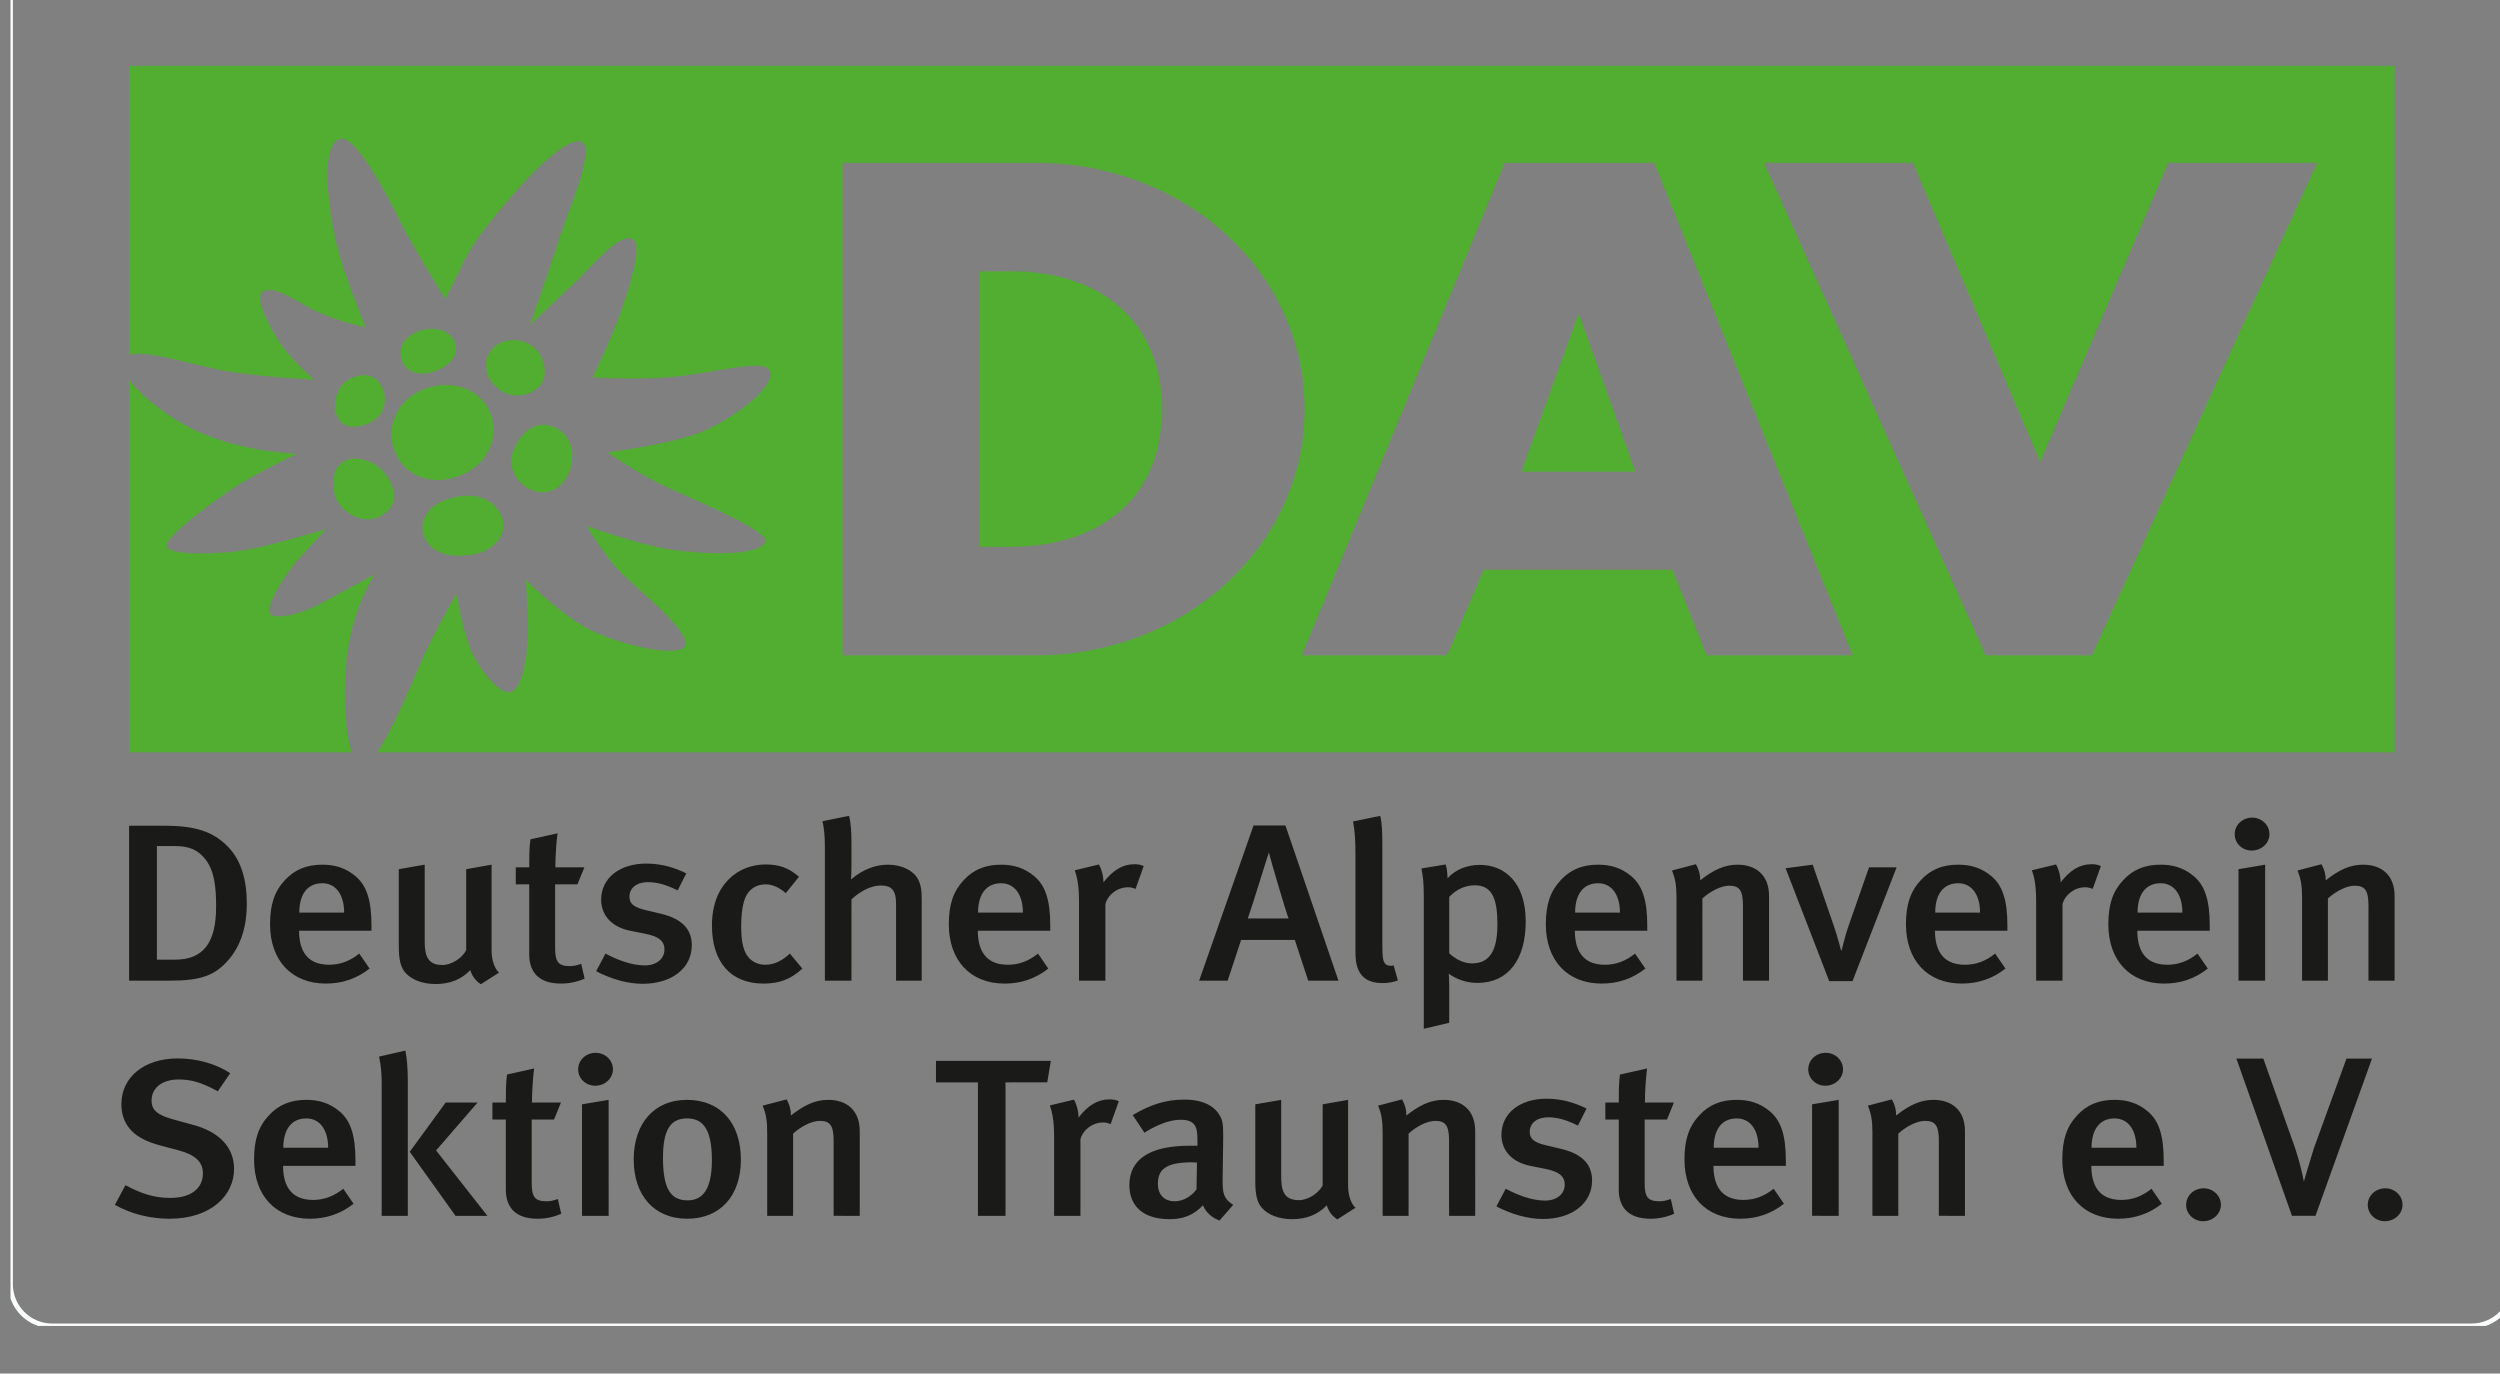 <?xml version="1.0" encoding="UTF-8" standalone="no"?>
<!-- Created with Inkscape (http://www.inkscape.org/) -->

<svg
   xmlns:dc="http://purl.org/dc/elements/1.1/"
   xmlns:cc="http://creativecommons.org/ns#"
   xmlns:rdf="http://www.w3.org/1999/02/22-rdf-syntax-ns#"
   xmlns:svg="http://www.w3.org/2000/svg"
   xmlns="http://www.w3.org/2000/svg"
   xmlns:sodipodi="http://sodipodi.sourceforge.net/DTD/sodipodi-0.dtd"
   xmlns:inkscape="http://www.inkscape.org/namespaces/inkscape"
   width="46.556mm"
   height="25.579mm"
   viewBox="0 0 46.556 25.579"
   version="1.1"
   id="svg5814"
   inkscape:version="0.92.1 r15371"
   sodipodi:docname="logo.svg">
  <rect x="0" y="0" width="46.556" height="25.579" fill="#808080" stroke="none"/>
  <defs
     id="defs5808">
    <clipPath
       id="clipPath4553"
       clipPathUnits="userSpaceOnUse">
      <path
         inkscape:connector-curvature="0"
         id="path4551"
         d="m 882.353,3994.001 h 131.97 v 72.506 h -131.97 z" />
    </clipPath>
  </defs>
  <sodipodi:namedview
     id="base"
     pagecolor="#ffffff"
     bordercolor="#666666"
     borderopacity="1.0"
     inkscape:pageopacity="0.0"
     inkscape:pageshadow="2"
     inkscape:zoom="2.8"
     inkscape:cx="81.959331"
     inkscape:cy="44.156107"
     inkscape:document-units="mm"
     inkscape:current-layer="layer1"
     showgrid="false"
     fit-margin-top="0"
     fit-margin-left="0"
     fit-margin-right="0"
     fit-margin-bottom="0"
     inkscape:window-width="1920"
     inkscape:window-height="1057"
     inkscape:window-x="1272"
     inkscape:window-y="-8"
     inkscape:window-maximized="1" />
  <g
     inkscape:label="Ebene 1"
     inkscape:groupmode="layer"
     id="layer1"
     transform="translate(-77.264,-51.377)">
    <g
       id="g4547"
       transform="matrix(0.353,0,0,-0.353,-234.011,1485.951)">
      <g
         id="g4549"
         clip-path="url(#clipPath4553)">
        <g
           id="g4555"
           transform="translate(888.608,4060.474)">
          <path
             d="m 0,0 v -15.239 c 0.958,0.291 3.695,-0.649 5.369,-0.903 1.948,-0.295 4.417,-0.416 4.417,-0.416 0,0 -0.618,0.47 -1.37,1.348 -0.752,0.877 -1.866,2.918 -1.392,3.278 0.605,0.46 1.997,-0.637 2.97,-1.069 1.293,-0.576 2.487,-0.783 2.487,-0.783 0,0 -1.09,2.612 -1.52,4.319 -0.43,1.706 -0.937,5.459 0.216,5.621 0.859,0.099 2.509,-3.111 3.154,-4.417 0.645,-1.304 2.351,-4.039 2.351,-4.039 1.14,2.211 1.009,2.339 2.281,3.962 1.288,1.648 3.985,4.742 4.938,4.316 0.704,-0.315 -0.651,-3.419 -1.194,-5.065 -0.541,-1.645 -1.544,-4.566 -1.544,-4.566 0,0 1.816,1.701 2.546,2.411 0.73,0.711 1.994,2.244 2.747,2.147 0.775,-0.103 -0.103,-2.687 -0.552,-3.985 -0.447,-1.296 -1.455,-3.348 -1.455,-3.348 0,0 2.132,-0.153 4.129,0.012 1.998,0.164 4.723,0.929 5.148,0.43 0.615,-0.722 -1.564,-2.482 -3.472,-3.303 -1.519,-0.652 -5.008,-1.102 -5.008,-1.102 0,0 1.623,-1.146 3.005,-1.781 1.382,-0.634 5.516,-2.349 5.316,-2.922 -0.288,-0.826 -3.523,-0.666 -5.144,-0.4 -1.623,0.266 -4.28,1.221 -4.28,1.221 0,0 0.929,-1.571 1.793,-2.453 0.759,-0.776 3.789,-3.162 3.382,-3.897 -0.371,-0.672 -3.999,0.183 -5.55,1.182 -1.627,1.049 -2.85,2.354 -2.85,2.354 0,0 0.186,-2.094 0.121,-3.011 -0.065,-0.919 -0.227,-2.818 -0.953,-2.946 -0.585,-0.1 -1.752,1.343 -2.149,2.471 -0.399,1.127 -0.669,2.717 -0.669,2.717 0,0 -1.154,-1.993 -1.771,-3.377 -0.459,-1.029 -1.534,-3.72 -2.411,-4.981 H 119.517 V 0 Z M 47.886,-31.096 H 37.635 v 25.978 h 10.251 c 7.75,0 14.129,-5.686 14.129,-12.988 0,-7.302 -6.417,-12.99 -14.129,-12.99 m 35.34,0 -1.809,4.515 h -9.958 l -1.92,-4.515 h -7.673 l 10.701,25.978 h 7.89 L 90.93,-31.096 Z m 20.325,0 H 97.943 L 86.252,-5.118 h 7.855 l 6.712,-15.776 6.753,15.776 h 7.856 z m -27.114,17.95 -2.987,-8.265 h 6.012 l -2.952,8.265 z m -29.877,2.307 h -1.699 v -14.535 h 1.624 c 4.317,0 8.003,2.206 8.003,7.268 0,4.65 -3.281,7.267 -7.928,7.267 M 12.962,-26.823 c 0,0 -2.24,-1.216 -2.951,-1.591 -0.711,-0.372 -1.829,-0.765 -2.46,-0.573 -0.631,0.193 0.795,2.307 1.321,2.893 0.526,0.582 1.524,1.654 1.524,1.654 0,0 -2.833,-0.848 -4.227,-1.096 -1.104,-0.198 -3.944,-0.347 -4.165,0.155 -0.221,0.503 2.477,2.421 3.501,3.109 1.021,0.687 3.372,1.823 3.372,1.823 0,0 -2.535,0.008 -5.117,1.1 -1.282,0.543 -3.021,1.777 -3.76,2.802 v -19.667 h 11.751 c -0.414,1.171 -0.483,3.629 -0.206,5.443 0.37,2.419 1.417,3.948 1.417,3.948 m 2.078,10.654 c 0.397,-0.139 1.243,-0.065 1.894,0.542 0.562,0.531 0.346,1.326 -0.323,1.633 -0.557,0.251 -1.608,0.128 -2.122,-0.569 -0.289,-0.395 -0.267,-1.321 0.551,-1.606 m -1.944,-2.39 c 0.593,0.567 0.466,1.486 0.025,1.944 -0.449,0.495 -1.361,0.333 -1.856,-0.195 -0.333,-0.36 -0.652,-1.334 -0.115,-1.953 0.397,-0.47 1.436,-0.278 1.946,0.204 m -2,-4.572 c 0.527,-0.699 1.596,-1.126 2.433,-0.452 0.939,0.761 0.202,1.882 -0.234,2.309 -0.534,0.508 -1.537,0.801 -2.127,0.295 -0.547,-0.463 -0.528,-1.539 -0.072,-2.152 m 8.529,8.535 c -0.798,-0.28 -1.273,-1.647 -0.056,-2.507 0.685,-0.472 1.665,-0.343 2.164,0.306 0.323,0.413 0.204,1.104 -0.028,1.523 -0.373,0.673 -1.221,0.996 -2.08,0.678 m -5.317,-6.283 c 0.86,-1.191 2.573,-1.237 3.798,-0.391 1.258,0.862 1.47,2.515 0.583,3.576 -0.888,1.06 -2.585,1.112 -3.76,0.307 -1.166,-0.814 -1.426,-2.377 -0.621,-3.492 m 5.992,0.65 c -0.36,-0.848 0.071,-1.712 0.796,-2.081 0.733,-0.379 1.687,-0.229 2.148,0.94 0.312,0.823 0.126,1.944 -0.859,2.333 -0.919,0.357 -1.697,-0.259 -2.085,-1.192 m -3.697,-2.708 c -0.989,-0.387 -1.326,-1.259 -1.013,-1.953 0.322,-0.699 1.195,-1.157 2.639,-0.87 1.068,0.214 1.939,1.158 1.32,2.206 -0.553,0.95 -1.765,1.084 -2.946,0.617"
             style="fill:#51ae31;fill-opacity:1;fill-rule:evenodd;stroke:none"
             id="path4557"
             inkscape:connector-curvature="0" />
        </g>
        <g
           id="g4559"
           transform="translate(890.732,3999.655)">
          <path
             d="m 0,0 c -1,0 -2.012,0.249 -2.872,0.732 l 0.557,1.04 c 0.784,-0.425 1.479,-0.674 2.365,-0.674 1.075,0 1.721,0.485 1.721,1.3 0,0.602 -0.405,0.98 -1.303,1.217 l -0.937,0.247 c -0.797,0.213 -1.365,0.52 -1.694,0.98 -0.241,0.332 -0.367,0.722 -0.367,1.194 0,1.441 1.214,2.421 2.972,2.421 0.999,0 1.998,-0.271 2.77,-0.779 L 2.555,6.722 C 1.745,7.17 1.188,7.347 0.493,7.347 c -0.86,0 -1.43,-0.437 -1.43,-1.11 0,-0.508 0.304,-0.768 1.165,-1.004 L 1.265,4.949 C 2.529,4.608 3.415,3.851 3.415,2.622 3.415,1.264 2.238,0 0,0 M 6,2.788 C 6,1.866 6.329,0.992 7.581,0.992 c 0.595,0 1.113,0.202 1.594,0.591 L 9.719,0.791 C 9.049,0.26 8.276,0 7.417,0 5.607,0 4.47,1.217 4.47,3.13 c 0,1.052 0.24,1.749 0.796,2.339 0.519,0.555 1.151,0.803 1.961,0.803 0.632,0 1.214,-0.153 1.758,-0.613 C 9.541,5.186 9.82,4.454 9.82,3.06 V 2.788 Z M 7.227,5.292 C 6.442,5.292 6.013,4.714 6.013,3.745 h 2.365 c 0,0.969 -0.455,1.547 -1.151,1.547 m 3.975,-5.139 v 6.958 c 0,0.579 -0.038,0.981 -0.139,1.441 l 1.391,0.319 C 12.53,8.494 12.581,7.914 12.581,7.289 V 0.153 Z m 3.896,0 -2.415,3.379 1.897,2.599 h 1.682 L 14.073,3.603 16.78,0.153 Z m 4.033,5.978 h 1.53 L 20.294,5.233 H 19.117 V 1.878 c 0,-0.744 0.178,-0.957 0.785,-0.957 0.19,0 0.354,0.036 0.594,0.119 L 20.674,0.26 C 20.256,0.083 19.852,0 19.421,0 18.182,0 17.752,0.685 17.752,1.535 v 3.698 h -0.708 v 0.898 h 0.708 c 0,0.507 0,1.026 0.062,1.476 l 1.43,0.32 C 19.182,7.442 19.131,6.722 19.131,6.131 m 2.436,1.749 c 0,0.483 0.406,0.873 0.925,0.873 0.493,0 0.91,-0.379 0.91,-0.873 0,-0.474 -0.417,-0.863 -0.936,-0.863 -0.506,0 -0.899,0.389 -0.899,0.863 m 0.204,-7.727 v 5.883 l 1.404,0.236 V 0.153 Z m 8.381,2.966 C 30.152,1.194 29.052,0 27.319,0 c -1.732,0 -2.821,1.217 -2.821,3.13 0,1.914 1.101,3.142 2.796,3.142 1.821,0 2.858,-1.264 2.858,-3.153 m -4.11,0.094 c 0,-1.737 0.468,-2.244 1.303,-2.244 0.822,0 1.277,0.625 1.277,2.125 0,1.69 -0.506,2.198 -1.314,2.198 -0.887,0 -1.266,-0.626 -1.266,-2.079 m 9.002,-3.06 v 3.969 c 0,0.816 -0.202,1.04 -0.733,1.04 -0.406,0 -0.988,-0.283 -1.405,-0.673 V 0.153 H 31.54 v 4.395 c 0,0.626 -0.063,0.992 -0.24,1.418 l 1.264,0.331 c 0.153,-0.273 0.228,-0.532 0.228,-0.851 0.684,0.542 1.278,0.826 1.961,0.826 0.987,0 1.67,-0.554 1.67,-1.653 V 0.153 Z m 11.27,7.041 H 44.112 V 0.153 h -1.454 v 7.041 h -2.214 v 1.133 h 6.06 z M 49.66,4.997 c -0.139,0.047 -0.241,0.082 -0.393,0.082 -0.581,0 -1.076,-0.401 -1.202,-0.886 v -4.04 h -1.39 V 4.37 c 0,0.757 -0.089,1.241 -0.228,1.607 l 1.277,0.307 c 0.152,-0.272 0.24,-0.613 0.24,-0.945 0.507,0.649 1.014,0.958 1.633,0.958 0.202,0 0.328,-0.025 0.493,-0.095 z m 5.742,-5.092 C 55.01,0.047 54.681,0.33 54.529,0.708 54.011,0.165 53.454,-0.023 52.771,-0.023 c -1.467,0 -2.125,0.755 -2.125,1.795 0,1.382 1.113,2.079 3.163,2.079 h 0.429 v 0.318 c 0,0.685 -0.126,1.052 -0.884,1.052 -0.924,0 -1.912,-0.685 -1.912,-0.685 l -0.619,0.933 c 0.961,0.567 1.758,0.815 2.72,0.815 0.999,0 1.67,-0.342 1.947,-0.992 0.114,-0.26 0.114,-0.578 0.101,-1.465 L 55.566,2.115 C 55.554,1.311 55.63,1.051 56.123,0.732 Z M 53.96,2.977 c -1.392,0 -1.809,-0.379 -1.809,-1.135 0,-0.566 0.329,-0.921 0.885,-0.921 0.443,0 0.873,0.248 1.152,0.627 l 0.025,1.417 z m 7.655,-3.012 c -0.279,0.188 -0.443,0.401 -0.556,0.743 -0.468,-0.496 -1.088,-0.731 -1.823,-0.731 -0.719,0 -1.276,0.235 -1.592,0.591 -0.253,0.283 -0.355,0.672 -0.355,1.417 v 4.051 l 1.366,0.236 V 2.268 c 0,-0.744 0.115,-1.288 0.937,-1.288 0.468,0 1.037,0.355 1.251,0.779 v 4.277 l 1.342,0.236 v -4.5 c 0,-0.898 0.391,-1.193 0.391,-1.193 z m 5.897,0.188 v 3.969 c 0,0.816 -0.202,1.04 -0.734,1.04 -0.405,0 -0.986,-0.283 -1.403,-0.673 V 0.153 h -1.367 v 4.395 c 0,0.626 -0.063,0.992 -0.24,1.418 l 1.264,0.331 c 0.153,-0.273 0.229,-0.532 0.229,-0.851 0.682,0.542 1.278,0.826 1.96,0.826 0.987,0 1.67,-0.554 1.67,-1.653 V 0.153 Z m 4.951,-0.165 c -0.784,0 -1.632,0.236 -2.454,0.662 l 0.493,0.933 c 0.569,-0.307 1.353,-0.626 2.075,-0.626 0.606,0 1.037,0.342 1.037,0.838 0,0.461 -0.316,0.697 -1.037,0.839 l -0.772,0.154 c -0.961,0.189 -1.531,0.802 -1.531,1.642 0,1.122 0.961,1.902 2.378,1.902 0.873,0 1.569,-0.249 2.113,-0.52 L 74.31,4.915 c -0.595,0.294 -1.064,0.436 -1.57,0.436 -0.594,0 -0.972,-0.307 -0.972,-0.768 0,-0.366 0.213,-0.555 0.859,-0.708 l 0.797,-0.19 c 1.29,-0.307 1.632,-0.969 1.632,-1.665 0,-1.205 -1.05,-2.032 -2.593,-2.032 m 5.381,6.143 h 1.53 L 79.008,5.233 H 77.83 V 1.878 c 0,-0.744 0.178,-0.957 0.784,-0.957 0.191,0 0.355,0.036 0.596,0.119 L 79.386,0.26 C 78.969,0.083 78.564,0 78.134,0 c -1.239,0 -1.67,0.685 -1.67,1.535 v 3.698 h -0.708 v 0.898 h 0.708 c 0,0.507 0,1.026 0.063,1.476 l 1.43,0.32 C 77.895,7.442 77.844,6.722 77.844,6.131 M 81.46,2.788 c 0,-0.922 0.328,-1.796 1.581,-1.796 0.594,0 1.113,0.202 1.594,0.591 L 85.179,0.791 C 84.508,0.26 83.736,0 82.876,0 81.067,0 79.93,1.217 79.93,3.13 c 0,1.052 0.239,1.749 0.797,2.339 0.517,0.555 1.149,0.803 1.96,0.803 0.631,0 1.214,-0.153 1.757,-0.613 0.557,-0.473 0.835,-1.205 0.835,-2.599 V 2.788 Z m 1.227,2.504 c -0.786,0 -1.214,-0.578 -1.214,-1.547 h 2.365 c 0,0.969 -0.455,1.547 -1.151,1.547 M 86.46,7.88 c 0,0.483 0.405,0.873 0.924,0.873 0.494,0 0.91,-0.379 0.91,-0.873 0,-0.474 -0.416,-0.863 -0.935,-0.863 -0.506,0 -0.899,0.389 -0.899,0.863 m 0.203,-7.727 v 5.883 l 1.403,0.236 V 0.153 Z m 6.687,0 v 3.969 c 0,0.816 -0.203,1.04 -0.734,1.04 -0.405,0 -0.987,-0.283 -1.405,-0.673 V 0.153 h -1.365 v 4.395 c 0,0.626 -0.064,0.992 -0.241,1.418 l 1.265,0.331 c 0.152,-0.273 0.228,-0.532 0.228,-0.851 0.682,0.542 1.277,0.826 1.961,0.826 0.986,0 1.669,-0.554 1.669,-1.653 V 0.153 Z M 3.163,13.706 C 2.43,12.832 1.671,12.56 0.04,12.56 h -2.163 v 8.174 h 1.82 c 1.645,0 2.619,-0.283 3.442,-1.157 0.644,-0.698 0.948,-1.678 0.948,-2.953 0,-1.24 -0.329,-2.209 -0.924,-2.918 M 1.911,18.949 C 1.507,19.47 1.052,19.661 0.267,19.661 h -0.922 v -5.993 h 0.959 c 1.545,0 2.164,0.958 2.164,2.812 0,1.053 -0.102,1.891 -0.557,2.469 m 4.933,-3.756 c 0,-0.92 0.329,-1.794 1.582,-1.794 0.595,0 1.112,0.2 1.593,0.59 l 0.544,-0.791 C 9.892,12.666 9.121,12.406 8.261,12.406 c -1.809,0 -2.948,1.217 -2.948,3.132 0,1.05 0.241,1.746 0.796,2.337 0.52,0.556 1.153,0.803 1.962,0.803 0.632,0 1.215,-0.153 1.757,-0.613 0.558,-0.474 0.836,-1.207 0.836,-2.599 v -0.273 z m 1.227,2.506 c -0.784,0 -1.215,-0.579 -1.215,-1.548 h 2.366 c 0,0.969 -0.455,1.548 -1.151,1.548 m 8.361,-5.329 c -0.279,0.19 -0.444,0.403 -0.558,0.745 -0.468,-0.496 -1.088,-0.733 -1.82,-0.733 -0.722,0 -1.279,0.237 -1.595,0.591 -0.252,0.283 -0.354,0.673 -0.354,1.418 v 4.05 l 1.367,0.237 v -4.003 c 0,-0.745 0.114,-1.289 0.935,-1.289 0.469,0 1.038,0.354 1.253,0.781 v 4.274 L 17,18.678 v -4.501 c 0,-0.896 0.394,-1.192 0.394,-1.192 z m 3.933,6.167 h 1.531 L 21.529,17.64 h -1.177 v -3.356 c 0,-0.745 0.177,-0.957 0.784,-0.957 0.19,0 0.355,0.037 0.594,0.12 l 0.178,-0.781 c -0.417,-0.177 -0.821,-0.26 -1.252,-0.26 -1.24,0 -1.67,0.685 -1.67,1.536 v 3.698 h -0.709 v 0.897 h 0.709 c 0,0.508 0,1.029 0.064,1.478 l 1.429,0.317 c -0.063,-0.483 -0.114,-1.204 -0.114,-1.795 m 4.604,-6.142 c -0.783,0 -1.631,0.237 -2.452,0.662 l 0.492,0.932 c 0.568,-0.307 1.352,-0.625 2.074,-0.625 0.608,0 1.038,0.342 1.038,0.837 0,0.462 -0.316,0.697 -1.038,0.839 l -0.771,0.153 c -0.961,0.191 -1.531,0.804 -1.531,1.643 0,1.122 0.961,1.901 2.377,1.901 0.873,0 1.57,-0.247 2.113,-0.518 l -0.454,-0.898 c -0.595,0.295 -1.064,0.436 -1.569,0.436 -0.595,0 -0.975,-0.307 -0.975,-0.766 0,-0.367 0.216,-0.557 0.861,-0.71 l 0.796,-0.189 c 1.291,-0.309 1.632,-0.969 1.632,-1.665 0,-1.206 -1.049,-2.032 -2.593,-2.032 m 6.376,0.011 c -1.745,0 -2.72,1.147 -2.72,3.071 0,2.173 1.392,3.213 2.82,3.213 0.697,0 1.201,-0.153 1.772,-0.648 l -0.696,-0.864 c -0.379,0.319 -0.709,0.462 -1.076,0.462 -0.442,0 -0.809,-0.214 -1.012,-0.603 -0.189,-0.367 -0.265,-0.921 -0.265,-1.665 0,-0.816 0.14,-1.336 0.43,-1.632 0.204,-0.212 0.506,-0.341 0.847,-0.341 0.443,0 0.873,0.2 1.291,0.59 l 0.658,-0.791 c -0.582,-0.544 -1.19,-0.792 -2.049,-0.792 m 6.993,0.154 v 4.064 c 0,0.743 -0.276,0.957 -0.809,0.957 -0.493,0 -1.088,-0.297 -1.544,-0.734 V 12.56 h -1.402 v 7.11 c 0,0.532 -0.052,0.994 -0.127,1.301 l 1.404,0.284 c 0.089,-0.345 0.125,-0.828 0.125,-1.406 v -1.276 c 0,-0.378 -0.024,-0.674 -0.024,-0.674 0.632,0.532 1.277,0.779 1.961,0.779 0.759,0 1.34,-0.341 1.556,-0.733 0.164,-0.295 0.214,-0.566 0.214,-1.168 V 12.56 Z m 4.313,2.633 c 0,-0.92 0.33,-1.794 1.582,-1.794 0.595,0 1.114,0.2 1.593,0.59 l 0.544,-0.791 c -0.669,-0.532 -1.441,-0.792 -2.302,-0.792 -1.809,0 -2.947,1.217 -2.947,3.132 0,1.05 0.24,1.746 0.797,2.337 0.52,0.556 1.152,0.803 1.96,0.803 0.633,0 1.215,-0.153 1.759,-0.613 0.556,-0.474 0.835,-1.207 0.835,-2.599 v -0.273 z m 1.227,2.506 c -0.783,0 -1.214,-0.579 -1.214,-1.548 h 2.365 c 0,0.969 -0.454,1.548 -1.151,1.548 m 7.096,-0.295 c -0.139,0.046 -0.24,0.083 -0.391,0.083 -0.584,0 -1.075,-0.403 -1.202,-0.887 v -4.04 h -1.392 v 4.217 c 0,0.756 -0.09,1.239 -0.227,1.606 l 1.276,0.307 c 0.153,-0.27 0.241,-0.614 0.241,-0.945 0.507,0.65 1.013,0.958 1.633,0.958 0.202,0 0.327,-0.025 0.491,-0.096 z m 9.107,-4.844 -0.707,2.149 H 56.541 L 55.832,12.56 h -1.505 l 2.87,8.187 h 1.683 l 2.796,-8.187 z m -2.073,6.768 c -0.014,0 -0.911,-2.94 -1.114,-3.485 h 2.151 c -0.089,0.178 -0.974,3.167 -1.037,3.485 m 5.97,-6.896 c -1.405,0 -1.405,1.179 -1.405,1.687 v 5.091 c 0,0.815 -0.037,1.251 -0.126,1.749 l 1.43,0.296 c 0.101,-0.366 0.114,-0.862 0.114,-1.644 v -5.067 c 0,-0.804 0.037,-0.933 0.138,-1.074 0.076,-0.106 0.292,-0.166 0.456,-0.097 l 0.227,-0.8 C 64.56,12.477 64.294,12.432 63.978,12.432 m 5.035,0.009 c -0.545,0 -1.077,0.166 -1.518,0.486 0,0 0.025,-0.261 0.025,-0.592 v -1.997 l -1.342,-0.317 v 6.97 c 0,0.743 -0.036,1.051 -0.126,1.487 l 1.278,0.212 c 0.063,-0.2 0.087,-0.366 0.102,-0.732 0.403,0.462 1.036,0.709 1.706,0.709 1.291,0 2.417,-0.91 2.417,-2.988 0,-1.985 -0.91,-3.238 -2.542,-3.238 m -1.493,4.537 v -2.976 c 0.329,-0.308 0.771,-0.532 1.189,-0.532 0.936,0 1.353,0.649 1.353,2.068 0,1.334 -0.278,2.053 -1.188,2.053 -0.508,0 -0.976,-0.212 -1.354,-0.613 m 6.627,-1.785 c 0,-0.92 0.33,-1.794 1.581,-1.794 0.594,0 1.115,0.2 1.594,0.59 l 0.544,-0.791 c -0.671,-0.532 -1.442,-0.792 -2.301,-0.792 -1.81,0 -2.949,1.217 -2.949,3.132 0,1.05 0.24,1.746 0.797,2.337 0.52,0.556 1.151,0.803 1.961,0.803 0.632,0 1.214,-0.153 1.758,-0.613 0.557,-0.474 0.835,-1.207 0.835,-2.599 v -0.273 z m 1.227,2.506 c -0.783,0 -1.213,-0.579 -1.213,-1.548 h 2.364 c 0,0.969 -0.456,1.548 -1.151,1.548 m 7.641,-5.139 v 3.97 c 0,0.815 -0.202,1.039 -0.734,1.039 -0.406,0 -0.987,-0.285 -1.405,-0.673 V 12.56 H 79.51 v 4.394 c 0,0.627 -0.064,0.991 -0.239,1.417 l 1.264,0.332 c 0.152,-0.272 0.228,-0.532 0.228,-0.851 0.681,0.543 1.276,0.826 1.961,0.826 0.985,0 1.668,-0.554 1.668,-1.653 V 12.56 Z m 5.78,-0.025 h -1.229 l -2.301,5.955 1.43,0.188 1.113,-3.224 c 0.214,-0.627 0.393,-1.335 0.393,-1.335 0.024,0 0.164,0.708 0.403,1.381 l 1.062,3.037 h 1.455 z m 4.35,2.658 c 0,-0.92 0.331,-1.794 1.581,-1.794 0.595,0 1.114,0.2 1.594,0.59 l 0.543,-0.791 c -0.67,-0.532 -1.441,-0.792 -2.3,-0.792 -1.81,0 -2.949,1.217 -2.949,3.132 0,1.05 0.242,1.746 0.797,2.337 0.52,0.556 1.152,0.803 1.961,0.803 0.633,0 1.214,-0.153 1.758,-0.613 0.557,-0.474 0.836,-1.207 0.836,-2.599 v -0.273 z m 1.227,2.506 c -0.784,0 -1.214,-0.579 -1.214,-1.548 h 2.364 c 0,0.969 -0.455,1.548 -1.15,1.548 m 7.096,-0.295 c -0.138,0.046 -0.24,0.083 -0.392,0.083 -0.582,0 -1.075,-0.403 -1.203,-0.887 v -4.04 h -1.391 v 4.217 c 0,0.756 -0.088,1.239 -0.226,1.606 l 1.276,0.307 c 0.153,-0.27 0.241,-0.614 0.241,-0.945 0.506,0.65 1.013,0.958 1.632,0.958 0.202,0 0.328,-0.025 0.493,-0.096 z m 2.352,-2.211 c 0,-0.92 0.329,-1.794 1.582,-1.794 0.594,0 1.113,0.2 1.592,0.59 l 0.545,-0.791 c -0.669,-0.532 -1.44,-0.792 -2.302,-0.792 -1.807,0 -2.946,1.217 -2.946,3.132 0,1.05 0.238,1.746 0.797,2.337 0.517,0.556 1.151,0.803 1.96,0.803 0.633,0 1.215,-0.153 1.759,-0.613 0.555,-0.474 0.834,-1.207 0.834,-2.599 v -0.273 z m 1.228,2.506 c -0.784,0 -1.215,-0.579 -1.215,-1.548 h 2.365 c 0,0.969 -0.455,1.548 -1.15,1.548 m 3.909,2.587 c 0,0.483 0.403,0.874 0.923,0.874 0.492,0 0.91,-0.379 0.91,-0.874 0,-0.475 -0.418,-0.863 -0.936,-0.863 -0.504,0 -0.897,0.388 -0.897,0.863 m 0.201,-7.726 v 5.881 l 1.405,0.237 V 12.56 Z m 6.856,0 v 3.97 c 0,0.815 -0.202,1.039 -0.735,1.039 -0.405,0 -0.984,-0.285 -1.404,-0.673 V 12.56 h -1.364 v 4.394 c 0,0.627 -0.064,0.991 -0.241,1.417 l 1.266,0.332 c 0.152,-0.272 0.226,-0.532 0.226,-0.851 0.683,0.543 1.277,0.826 1.961,0.826 0.988,0 1.67,-0.554 1.67,-1.653 V 12.56 Z m -14.62,-9.772 c 0,-0.922 0.329,-1.796 1.581,-1.796 0.593,0 1.113,0.202 1.593,0.591 l 0.544,-0.792 C 104.441,0.26 103.671,0 102.81,0 c -1.809,0 -2.947,1.217 -2.947,3.13 0,1.052 0.24,1.749 0.797,2.339 0.519,0.555 1.151,0.803 1.96,0.803 0.633,0 1.215,-0.153 1.758,-0.613 0.557,-0.473 0.835,-1.205 0.835,-2.599 V 2.788 Z m 1.226,2.504 c -0.784,0 -1.214,-0.578 -1.214,-1.547 h 2.365 c 0,0.969 -0.455,1.547 -1.151,1.547 m 3.775,-4.56 c 0,0.484 0.405,0.874 0.922,0.874 0.495,0 0.912,-0.379 0.912,-0.874 0,-0.472 -0.417,-0.862 -0.936,-0.862 -0.507,0 -0.898,0.39 -0.898,0.862 m 9.582,0 c 0,0.484 0.406,0.874 0.923,0.874 0.495,0 0.911,-0.379 0.911,-0.874 0,-0.472 -0.416,-0.862 -0.935,-0.862 -0.507,0 -0.899,0.39 -0.899,0.862 m -2.758,-0.576 h -1.242 l -2.93,8.292 h 1.421 l 1.675,-4.719 c 0.101,-0.304 0.241,-0.773 0.329,-1.153 0.059,-0.261 0.108,-0.456 0.134,-0.625 0.038,0.166 0.098,0.329 0.181,0.627 l 0.355,1.163 1.712,4.707 h 1.346 z"
             style="fill:#1a1a18;fill-opacity:1;fill-rule:evenodd;stroke:none"
             id="path4561"
             inkscape:connector-curvature="0" />
        </g>
        <g
           id="g4563"
           transform="translate(882.353,4064.418)">
          <path
             d="m 0,0 c 0,1.215 0.985,2.2 2.2,2.2 h 127.631 c 1.215,0 2.2,-0.985 2.2,-2.2 v -68.216 c 0,-1.216 -0.985,-2.201 -2.2,-2.201 H 2.2 c -1.215,0 -2.2,0.985 -2.2,2.201 z"
             style="fill:none;stroke:#fcfdff;stroke-width:0.25;stroke-linecap:butt;stroke-linejoin:miter;stroke-miterlimit:3.864;stroke-dasharray:none;stroke-opacity:1"
             id="path4565"
             inkscape:connector-curvature="0" />
        </g>
      </g>
    </g>
  </g>
</svg>
